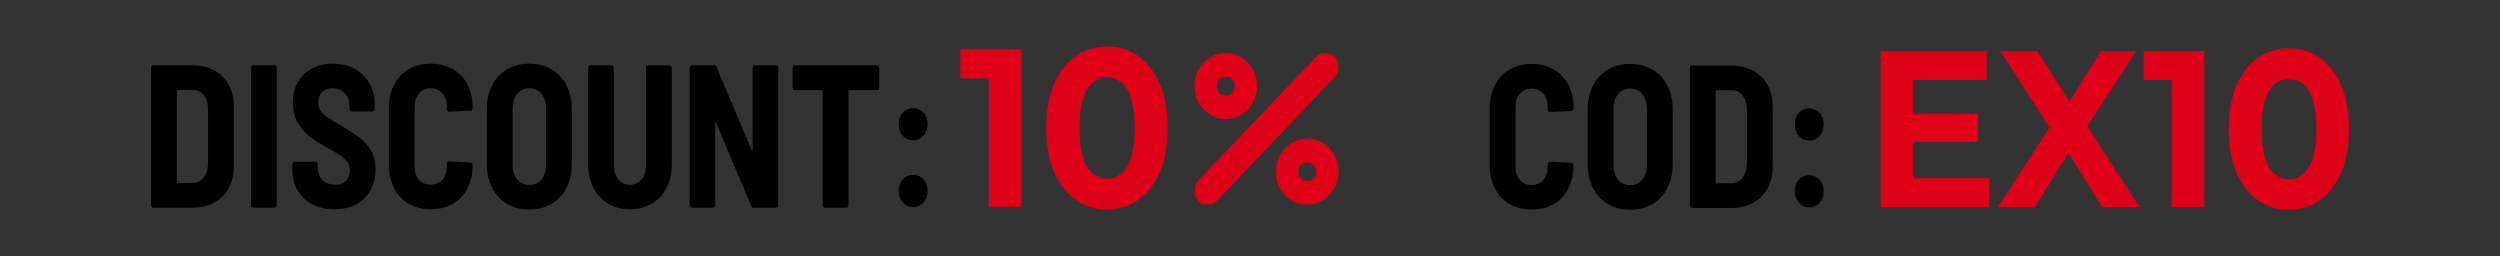 <?xml version="1.0" encoding="UTF-8"?>
<!DOCTYPE svg PUBLIC "-//W3C//DTD SVG 1.1//EN" "http://www.w3.org/Graphics/SVG/1.1/DTD/svg11.dtd">
<!-- Creator: CorelDRAW -->
<svg xmlns="http://www.w3.org/2000/svg" xml:space="preserve" width="9219px" height="945px" version="1.1" style="shape-rendering:geometricPrecision; text-rendering:geometricPrecision; image-rendering:optimizeQuality; fill-rule:evenodd; clip-rule:evenodd"
viewBox="0 0 9219 944.88"
 xmlns:xlink="http://www.w3.org/1999/xlink"
 xmlns:xodm="http://www.corel.com/coreldraw/odm/2003">
 <rect x="0" y="0" width="9219" height="944.88" fill="#333333" stroke="none"/>
 <defs>
  <style type="text/css">
   <![CDATA[
    .fil1 {fill:#DD0017}
    .fil0 {fill:whitesmoke}
    .fil3 {fill:black;fill-rule:nonzero}
    .fil2 {fill:#DD0017;fill-rule:nonzero}
   ]]>
  </style>
   <mask id="id0">
  <radialGradient id="id1" gradientUnits="userSpaceOnUse" cx="0" cy="0" r="0" fx="0" fy="0">
   <stop offset="0" style="stop-opacity:0; stop-color:white"/>
   <stop offset="1" style="stop-opacity:0.522; stop-color:white"/>
  </radialGradient>
    <rect style="fill:url(#id1)" x="-0.45" y="-0.45" width="9219.9" height="945.78"/>
   </mask>
 </defs>
 <g id="Layer_x0020_1">
  <polygon class="fil0" style="mask:url(#id0)" points="0,944.88 9219,944.88 9219,0 0,0 "/>
  <g id="_2133384098976">
   <g>
    <path class="fil1" d="M4936.18 251.4l0 -6.54c0,-25.6 -22.3,-49.13 -46.73,-49.13 -21.77,0 -29.84,6.78 -44.41,22.09l-415.96 437.2c-20.99,22.06 -23.4,26.77 -23.63,45.12l0 13.01c0,16.79 22.55,40.39 38.43,40.39l12.87 0c16.74,-0.25 21.56,-2.88 41.93,-24.29 10.12,-10.64 19.48,-20.48 29.59,-31.11 20.17,-21.19 39.56,-41.57 59.72,-62.78l326.65 -343.29c8.86,-9.33 21.54,-22.87 21.54,-40.67l0 0z"/>
    <path class="fil1" d="M4818.82 598.52c20.25,0 34.27,15.25 34.27,30.57l0 7.64c0,14.82 -14.98,30.58 -29.07,30.58 -10.6,0 -19.11,-0.66 -27.59,-10.32 -19.32,-22.07 -4.71,-58.47 22.39,-58.47l0 0zm16.61 155.02l-28.29 0c-12.89,-0.61 -22.6,-3.3 -42,-13.46 -13.49,-7.05 -19.91,-14.32 -29.67,-24.46 -32.21,-33.47 -39.57,-90.1 -20.18,-134.2 3.05,-6.92 6.6,-12.32 10.46,-18.49 10.16,-16.15 28.9,-32.32 45.63,-40.46 57.32,-27.85 124.13,-3.45 153.38,57.49 10.06,20.96 11.42,35.49 11.42,58.95 0,21.54 -9.01,46.43 -19.57,62.4l-11.58 15.12c-2.99,4.17 -3.3,3.62 -6.96,6.86 -3.02,2.68 -3.85,3.87 -7.29,6.54l-15.65 10.84c-7.42,4.75 -28.19,12.87 -39.7,12.87l0 0z"/>
    <path class="fil1" d="M4552.94 315.8c0,35.28 -36.07,45.72 -55.63,26.81 -20.31,-19.66 -7.25,-59.55 19.27,-59.55 10.6,0 19.11,0.64 27.59,10.32 4.68,5.32 8.77,12.71 8.77,22.42zm-147.49 15.39l0 -28.49c0,-24.16 16.08,-52.74 31.64,-70.45l10.34 -9.87c10.16,-8.32 12.46,-9.52 24.48,-15.76 19.18,-9.93 34.02,-10.89 55.06,-10.89 29.22,0 57.49,17.34 76.09,36.84 22.65,23.79 32.97,53.04 32.97,88.69 0,16.93 -5.46,35.71 -10.72,47.67 -19.4,44.09 -60.92,70.22 -108.73,70.22 -41.78,0 -82.68,-30.49 -98.67,-64.38 -9.47,-20.09 -11.91,-30.12 -12.46,-43.58l0 0z"/>
   </g>
   <polygon class="fil2" points="3646.19,762.57 3646.19,231.16 3698.43,289.28 3541.71,289.28 3541.71,181.33 3767.09,181.33 3767.09,762.57 "/>
   <path id="_1" class="fil2" d="M4082.01 772.54c-42.78,0 -81.09,-11.77 -114.92,-35.29 -33.83,-23.53 -60.45,-57.71 -79.85,-102.55 -19.41,-44.84 -29.11,-99.09 -29.11,-162.75 0,-63.66 9.7,-117.9 29.11,-162.74 19.4,-44.84 46.02,-79.02 79.85,-102.55 33.83,-23.53 72.14,-35.29 114.92,-35.29 43.29,0 81.72,11.76 115.3,35.29 33.59,23.53 60.08,57.71 79.48,102.55 19.4,44.84 29.11,99.08 29.11,162.74 0,63.66 -9.71,117.91 -29.11,162.75 -19.4,44.84 -45.89,79.02 -79.48,102.55 -33.58,23.52 -72.01,35.29 -115.3,35.29zm0 -113.76c20.4,0 38.19,-6.37 53.36,-19.1 15.18,-12.73 27.12,-32.93 35.82,-60.61 8.71,-27.68 13.06,-63.39 13.06,-107.12 0,-43.73 -4.35,-79.43 -13.06,-107.11 -8.7,-27.68 -20.64,-47.88 -35.82,-60.62 -15.17,-12.73 -32.96,-19.09 -53.36,-19.09 -19.9,0 -37.43,6.36 -52.61,19.09 -15.17,12.74 -27.11,32.94 -35.82,60.62 -8.71,27.68 -13.06,63.38 -13.06,107.11 0,43.73 4.35,79.44 13.06,107.12 8.71,27.68 20.65,47.88 35.82,60.61 15.18,12.73 32.71,19.1 52.61,19.1z"/>
  </g>
  <path class="fil3" d="M565.02 765.79c-2.25,0 -4.15,-0.88 -5.73,-2.63 -1.57,-1.75 -2.36,-3.87 -2.36,-6.37l0 -507.02c0,-2.5 0.79,-4.62 2.36,-6.37 1.58,-1.75 3.48,-2.63 5.73,-2.63l144.93 0c30.11,0 56.74,6.25 79.88,18.75 23.14,12.5 41.01,30.25 53.59,53.25 12.58,23 18.87,49.76 18.87,80.26l0 220.5c0,30.5 -6.29,57.25 -18.87,80.25 -12.58,23 -30.45,40.76 -53.59,53.26 -23.14,12.5 -49.77,18.75 -79.88,18.75l-144.93 0zm86.96 -94.51c0,2.5 1.12,3.75 3.37,3.75l55.27 -0.75c16.63,0 30.11,-6.62 40.45,-19.87 10.34,-13.25 15.73,-30.88 16.18,-52.88l0 -196.5c0,-22.5 -5.17,-40.38 -15.51,-53.63 -10.33,-13.25 -24.04,-19.88 -41.12,-19.88l-55.27 0c-2.25,0 -3.37,1.25 -3.37,3.75l0 336.01z"/>
  <path id="_1_7" class="fil3" d="M933.75 765.79c-2.25,0 -4.16,-0.88 -5.73,-2.63 -1.58,-1.75 -2.36,-3.87 -2.36,-6.37l0 -507.02c0,-2.5 0.78,-4.62 2.36,-6.37 1.57,-1.75 3.48,-2.63 5.73,-2.63l78.86 0c2.25,0 4.16,0.88 5.73,2.63 1.58,1.75 2.36,3.87 2.36,6.37l0 507.02c0,2.5 -0.78,4.62 -2.36,6.37 -1.57,1.75 -3.48,2.63 -5.73,2.63l-78.86 0z"/>
  <path id="_2" class="fil3" d="M1233.04 771.79c-31.01,0 -58.2,-6.13 -81.56,-18.38 -23.37,-12.25 -41.46,-29.5 -54.27,-51.75 -12.8,-22.25 -19.21,-47.88 -19.21,-76.88l0 -19.5c0,-2.5 0.79,-4.62 2.36,-6.37 1.57,-1.75 3.48,-2.63 5.73,-2.63l77.52 0c2.25,0 4.16,0.88 5.73,2.63 1.57,1.75 2.36,3.87 2.36,6.37l0 14.25c0,17.5 5.84,32.13 17.52,43.88 11.69,11.75 27.42,17.62 47.19,17.62 17.53,0 30.9,-5 40.11,-15 9.21,-10 13.82,-22.75 13.82,-38.25 0,-11.5 -2.92,-21.37 -8.77,-29.62 -5.84,-8.25 -14.04,-16 -24.6,-23.25 -10.56,-7.25 -26.85,-17.13 -48.87,-29.63 -26.96,-15 -48.98,-29 -66.06,-42 -17.08,-13 -31.68,-29.75 -43.82,-50.25 -12.13,-20.5 -18.2,-45.25 -18.2,-74.25 0,-29 6.18,-54.38 18.54,-76.13 12.36,-21.75 29.77,-38.5 52.24,-50.25 22.47,-11.75 48.09,-17.63 76.85,-17.63 30.11,0 56.85,6.38 80.21,19.13 23.37,12.75 41.57,30.62 54.6,53.62 13.04,23 19.55,49.51 19.55,79.51l0 15c0,2.5 -0.78,4.62 -2.36,6.37 -1.57,1.75 -3.48,2.63 -5.73,2.63l-77.52 0c-2.24,0 -4.15,-0.88 -5.72,-2.63 -1.58,-1.75 -2.36,-3.87 -2.36,-6.37l0 -13.5c0,-18 -5.62,-33 -16.86,-45.01 -11.23,-12 -26.51,-18 -45.83,-18 -16.18,0 -28.88,4.63 -38.09,13.88 -9.21,9.25 -13.82,22.13 -13.82,38.63 0,11.5 2.7,21.5 8.09,30 5.39,8.5 13.71,16.62 24.94,24.37 11.23,7.75 28.31,17.88 51.23,30.38l14.16 9c26.06,16 46.4,29.87 61,41.62 14.61,11.75 26.85,26.63 36.74,44.63 9.89,18 14.83,39.75 14.83,65.25 0,45.5 -13.82,81.63 -41.46,108.38 -27.63,26.75 -64.37,40.13 -110.21,40.13z"/>
  <path id="_3" class="fil3" d="M1588.28 771.79c-30.56,0 -57.52,-6.75 -80.89,-20.25 -23.37,-13.5 -41.45,-32.75 -54.26,-57.76 -12.81,-25 -19.21,-54 -19.21,-87l0 -208.5c0,-32.51 6.4,-61.13 19.21,-85.88 12.81,-24.75 30.89,-43.88 54.26,-57.38 23.37,-13.5 50.33,-20.25 80.89,-20.25 30.56,0 57.53,6.63 80.89,19.88 23.37,13.25 41.46,31.87 54.27,55.87 12.81,24 19.21,52.01 19.21,84.01l0 3.75c0,2.5 -0.79,4.75 -2.36,6.75 -1.57,2 -3.48,3 -5.73,3l-78.87 3.75c-5.39,0 -8.09,-2.75 -8.09,-8.25l0 -9.75c0,-20.5 -5.39,-37.01 -16.18,-49.51 -10.78,-12.5 -25.16,-18.75 -43.14,-18.75 -17.97,0 -32.35,6.25 -43.14,18.75 -10.78,12.5 -16.18,29.01 -16.18,49.51l0 219.75c0,20.5 5.4,36.88 16.18,49.13 10.79,12.25 25.17,18.37 43.14,18.37 17.98,0 32.36,-6.12 43.14,-18.37 10.79,-12.25 16.18,-28.63 16.18,-49.13l0 -9.75c0,-5.5 2.7,-8.25 8.09,-8.25l78.87 3.75c2.25,0 4.16,0.88 5.73,2.63 1.57,1.75 2.36,3.87 2.36,6.37l0 2.25c0,32 -6.4,60.25 -19.21,84.75 -12.81,24.5 -30.9,43.38 -54.27,56.63 -23.36,13.25 -50.33,19.88 -80.89,19.88z"/>
  <path id="_4" class="fil3" d="M1951.61 772.54c-31,0 -58.3,-7 -81.9,-21 -23.59,-14 -41.9,-33.76 -54.93,-59.26 -13.04,-25.5 -19.55,-55.25 -19.55,-89.25l0 -199.5c0,-33.5 6.51,-63.01 19.55,-88.51 13.03,-25.5 31.34,-45.25 54.93,-59.25 23.6,-14 50.9,-21 81.9,-21 31.01,0 58.43,7 82.24,21 23.82,14 42.25,33.75 55.28,59.25 13.03,25.5 19.55,55.01 19.55,88.51l0 199.5c0,34 -6.52,63.75 -19.55,89.25 -13.03,25.5 -31.46,45.26 -55.28,59.26 -23.81,14 -51.23,21 -82.24,21zm0 -90.76c18.88,0 33.93,-6.87 45.17,-20.62 11.23,-13.75 16.85,-31.63 16.85,-53.63l0 -207c0,-22.5 -5.62,-40.63 -16.85,-54.38 -11.24,-13.75 -26.29,-20.63 -45.17,-20.63 -18.42,0 -33.25,6.88 -44.48,20.63 -11.24,13.75 -16.86,31.88 -16.86,54.38l0 207c0,22 5.62,39.88 16.86,53.63 11.23,13.75 26.06,20.62 44.48,20.62z"/>
  <path id="_5" class="fil3" d="M2323.04 771.79c-30.56,0 -57.53,-7 -80.89,-21 -23.37,-14 -41.46,-33.63 -54.27,-58.88 -12.81,-25.25 -19.21,-54.38 -19.21,-87.38l0 -354.76c0,-2.5 0.79,-4.62 2.36,-6.37 1.57,-1.75 3.48,-2.63 5.73,-2.63l78.87 0c2.24,0 4.15,0.88 5.73,2.63 1.57,1.75 2.36,3.87 2.36,6.37l0 360.01c0,21.5 5.39,38.75 16.17,51.75 10.79,13 25.17,19.5 43.15,19.5 17.97,0 32.35,-6.5 43.14,-19.5 10.78,-13 16.18,-30.25 16.18,-51.75l0 -360.01c0,-2.5 0.78,-4.62 2.36,-6.37 1.57,-1.75 3.48,-2.63 5.72,-2.63l78.87 0c2.25,0 4.16,0.88 5.73,2.63 1.57,1.75 2.36,3.87 2.36,6.37l0 354.76c0,33 -6.4,62.13 -19.21,87.38 -12.81,25.25 -30.9,44.88 -54.26,58.88 -23.37,14 -50.34,21 -80.89,21z"/>
  <path id="_6" class="fil3" d="M2775.35 249.77c0,-2.5 0.78,-4.62 2.36,-6.37 1.57,-1.75 3.48,-2.63 5.73,-2.63l78.19 0c2.25,0 4.16,0.88 5.73,2.63 1.57,1.75 2.36,3.87 2.36,6.37l0 507.02c0,2.5 -0.79,4.62 -2.36,6.37 -1.57,1.75 -3.48,2.63 -5.73,2.63l-82.24 0c-4.49,0 -7.64,-2.25 -9.44,-6.75l-128.75 -305.26c-0.9,-1.5 -1.79,-2.25 -2.69,-2.25 -0.9,0 -1.35,1 -1.35,3l0.67 302.26c0,2.5 -0.78,4.62 -2.36,6.37 -1.57,1.75 -3.48,2.63 -5.72,2.63l-78.2 0c-2.25,0 -4.16,-0.88 -5.73,-2.63 -1.57,-1.75 -2.36,-3.87 -2.36,-6.37l0 -507.02c0,-2.5 0.79,-4.62 2.36,-6.37 1.57,-1.75 3.48,-2.63 5.73,-2.63l81.56 0c4.5,0 7.64,2.25 9.44,6.75l128.75 305.26c0.9,1.5 1.8,2.25 2.7,2.25 0.9,0 1.35,-1 1.35,-3l0 -302.26z"/>
  <path id="_7" class="fil3" d="M3234.4 240.77c2.25,0 4.16,0.88 5.73,2.63 1.57,1.75 2.36,3.87 2.36,6.37l0 73.5c0,2.5 -0.79,4.63 -2.36,6.38 -1.57,1.75 -3.48,2.62 -5.73,2.62l-102.46 0c-2.25,0 -3.37,1.25 -3.37,3.75l0 420.77c0,2.5 -0.79,4.62 -2.36,6.37 -1.57,1.75 -3.48,2.63 -5.73,2.63l-78.87 0c-2.25,0 -4.16,-0.88 -5.73,-2.63 -1.57,-1.75 -2.36,-3.87 -2.36,-6.37l0 -420.77c0,-2.5 -1.12,-3.75 -3.37,-3.75l-99.09 0c-2.25,0 -4.16,-0.87 -5.73,-2.62 -1.57,-1.75 -2.36,-3.88 -2.36,-6.38l0 -73.5c0,-2.5 0.79,-4.62 2.36,-6.37 1.57,-1.75 3.48,-2.63 5.73,-2.63l303.34 0z"/>
  <path id="_8" class="fil3" d="M3367.19 517.53c-15.28,0 -27.97,-5.63 -38.08,-16.88 -10.11,-11.25 -15.17,-25.37 -15.17,-42.37 0,-17.5 4.95,-31.75 14.83,-42.75 9.89,-11 22.69,-16.5 38.42,-16.5 15.73,0 28.54,5.5 38.43,16.5 9.88,11 14.83,25.25 14.83,42.75 0,17 -5.06,31.12 -15.17,42.37 -10.11,11.25 -22.81,16.88 -38.09,16.88zm0 246.01c-15.28,0 -27.97,-5.63 -38.08,-16.88 -10.11,-11.25 -15.17,-25.38 -15.17,-42.38 0,-17.5 4.95,-31.75 14.83,-42.75 9.89,-11 22.69,-16.5 38.42,-16.5 15.73,0 28.54,5.5 38.43,16.5 9.88,11 14.83,25.25 14.83,42.75 0,17 -5.06,31.13 -15.17,42.38 -10.11,11.25 -22.81,16.88 -38.09,16.88z"/>
  <path class="fil2" d="M7045.43 419.85l249.11 0 0 103.63 -249.11 0 0 -103.63zm8.87 236.87l281.63 0 0 106.92 -400.65 0 0 -575.73 391.04 0 0 106.92 -272.02 0 0 361.89z"/>
  <polygon id="_1_8" class="fil2" points="7366.98,763.64 7589.48,422.31 7589.48,519.37 7376.59,187.91 7512.6,187.91 7659.71,419.02 7602.79,419.85 7747.67,187.91 7877.77,187.91 7666.36,513.61 7666.36,418.2 7890.34,763.64 7752.11,763.64 7599.83,519.37 7654.53,519.37 7504.47,763.64 "/>
  <polygon id="_2_9" class="fil2" points="8008.61,763.64 8008.61,237.26 8060.35,294.83 7905.12,294.83 7905.12,187.91 8128.36,187.91 8128.36,763.64 "/>
  <path id="_3_10" class="fil2" d="M8440.31 773.51c-42.39,0 -80.33,-11.65 -113.84,-34.95 -33.51,-23.31 -59.88,-57.17 -79.1,-101.58 -19.22,-44.41 -28.83,-98.15 -28.83,-161.2 0,-63.06 9.61,-116.8 28.83,-161.21 19.22,-44.41 45.59,-78.27 79.1,-101.58 33.51,-23.3 71.45,-34.95 113.84,-34.95 42.87,0 80.94,11.65 114.2,34.95 33.27,23.31 59.51,57.17 78.73,101.58 19.22,44.41 28.83,98.15 28.83,161.21 0,63.05 -9.61,116.79 -28.83,161.2 -19.22,44.41 -45.46,78.27 -78.73,101.58 -33.26,23.3 -71.33,34.95 -114.2,34.95zm0 -112.68c20.2,0 37.82,-6.3 52.85,-18.92 15.03,-12.61 26.86,-32.62 35.48,-60.04 8.62,-27.41 12.94,-62.78 12.94,-106.09 0,-43.32 -4.32,-78.69 -12.94,-106.1 -8.62,-27.42 -20.45,-47.43 -35.48,-60.05 -15.03,-12.61 -32.65,-18.91 -52.85,-18.91 -19.72,0 -37.09,6.3 -52.12,18.91 -15.03,12.62 -26.86,32.63 -35.48,60.05 -8.62,27.41 -12.94,62.78 -12.94,106.1 0,43.31 4.32,78.68 12.94,106.09 8.62,27.42 20.45,47.43 35.48,60.04 15.03,12.62 32.4,18.92 52.12,18.92z"/>
  <path class="fil3" d="M5647.82 772.76c-30.56,0 -57.52,-6.75 -80.89,-20.25 -23.37,-13.5 -41.46,-32.75 -54.26,-57.75 -12.81,-25 -19.22,-54 -19.22,-87l0 -208.51c0,-32.5 6.41,-61.13 19.22,-85.88 12.8,-24.75 30.89,-43.87 54.26,-57.37 23.37,-13.5 50.33,-20.25 80.89,-20.25 30.56,0 57.52,6.62 80.89,19.87 23.37,13.25 41.46,31.88 54.26,55.88 12.81,24 19.21,52 19.21,84l0 3.75c0,2.5 -0.78,4.75 -2.36,6.75 -1.57,2 -3.48,3 -5.72,3l-78.87 3.75c-5.4,0 -8.09,-2.75 -8.09,-8.25l0 -9.75c0,-20.5 -5.4,-37 -16.18,-49.5 -10.79,-12.5 -25.17,-18.75 -43.14,-18.75 -17.98,0 -32.36,6.25 -43.14,18.75 -10.79,12.5 -16.18,29 -16.18,49.5l0 219.76c0,20.5 5.39,36.87 16.18,49.12 10.78,12.25 25.16,18.38 43.14,18.38 17.97,0 32.35,-6.13 43.14,-18.38 10.78,-12.25 16.18,-28.62 16.18,-49.12l0 -9.75c0,-5.5 2.69,-8.25 8.09,-8.25l78.87 3.75c2.24,0 4.15,0.87 5.72,2.62 1.58,1.75 2.36,3.88 2.36,6.38l0 2.25c0,32 -6.4,60.25 -19.21,84.75 -12.8,24.5 -30.89,43.37 -54.26,56.62 -23.37,13.26 -50.33,19.88 -80.89,19.88z"/>
  <path id="_1_11" class="fil3" d="M6011.15 773.51c-31.01,0 -58.31,-7 -81.9,-21 -23.59,-14 -41.91,-33.75 -54.94,-59.25 -13.03,-25.5 -19.55,-55.25 -19.55,-89.25l0 -199.51c0,-33.5 6.52,-63 19.55,-88.5 13.03,-25.5 31.35,-45.25 54.94,-59.25 23.59,-14 50.89,-21 81.9,-21 31.01,0 58.42,7 82.24,21 23.82,14 42.24,33.75 55.27,59.25 13.04,25.5 19.55,55 19.55,88.5l0 199.51c0,34 -6.51,63.75 -19.55,89.25 -13.03,25.5 -31.45,45.25 -55.27,59.25 -23.82,14 -51.23,21 -82.24,21zm0 -90.75c18.87,0 33.93,-6.88 45.16,-20.63 11.24,-13.75 16.86,-31.62 16.86,-53.62l0 -207.01c0,-22.5 -5.62,-40.63 -16.86,-54.38 -11.23,-13.75 -26.29,-20.62 -45.16,-20.62 -18.42,0 -33.25,6.87 -44.49,20.62 -11.23,13.75 -16.85,31.88 -16.85,54.38l0 207.01c0,22 5.62,39.87 16.85,53.62 11.24,13.75 26.07,20.63 44.49,20.63z"/>
  <path id="_2_12" class="fil3" d="M6239.67 766.76c-2.25,0 -4.16,-0.87 -5.73,-2.63 -1.58,-1.74 -2.36,-3.87 -2.36,-6.37l0 -507.01c0,-2.5 0.78,-4.63 2.36,-6.38 1.57,-1.75 3.48,-2.62 5.73,-2.62l144.92 0c30.11,0 56.74,6.25 79.88,18.75 23.15,12.5 41.01,30.25 53.59,53.25 12.58,23 18.88,49.75 18.88,80.25l0 220.51c0,30.5 -6.3,57.25 -18.88,80.25 -12.58,23 -30.44,40.75 -53.59,53.25 -23.14,12.5 -49.77,18.75 -79.88,18.75l-144.92 0zm86.95 -94.5c0,2.5 1.12,3.75 3.37,3.75l55.28 -0.75c16.62,0 30.11,-6.63 40.44,-19.88 10.34,-13.25 15.73,-30.87 16.18,-52.87l0 -196.51c0,-22.5 -5.17,-40.38 -15.5,-53.63 -10.34,-13.25 -24.04,-19.87 -41.12,-19.87l-55.28 0c-2.25,0 -3.37,1.25 -3.37,3.75l0 336.01z"/>
  <path id="_3_13" class="fil3" d="M6671.75 518.5c-15.28,0 -27.97,-5.62 -38.08,-16.87 -10.11,-11.25 -15.17,-25.38 -15.17,-42.38 0,-17.5 4.94,-31.75 14.83,-42.75 9.89,-11 22.69,-16.5 38.42,-16.5 15.73,0 28.54,5.5 38.43,16.5 9.88,11 14.83,25.25 14.83,42.75 0,17 -5.06,31.13 -15.17,42.38 -10.11,11.25 -22.81,16.87 -38.09,16.87zm0 246.01c-15.28,0 -27.97,-5.63 -38.08,-16.88 -10.11,-11.25 -15.17,-25.37 -15.17,-42.37 0,-17.5 4.94,-31.75 14.83,-42.75 9.89,-11 22.69,-16.5 38.42,-16.5 15.73,0 28.54,5.5 38.43,16.5 9.88,11 14.83,25.25 14.83,42.75 0,17 -5.06,31.12 -15.17,42.37 -10.11,11.25 -22.81,16.88 -38.09,16.88z"/>
 </g>
</svg>

